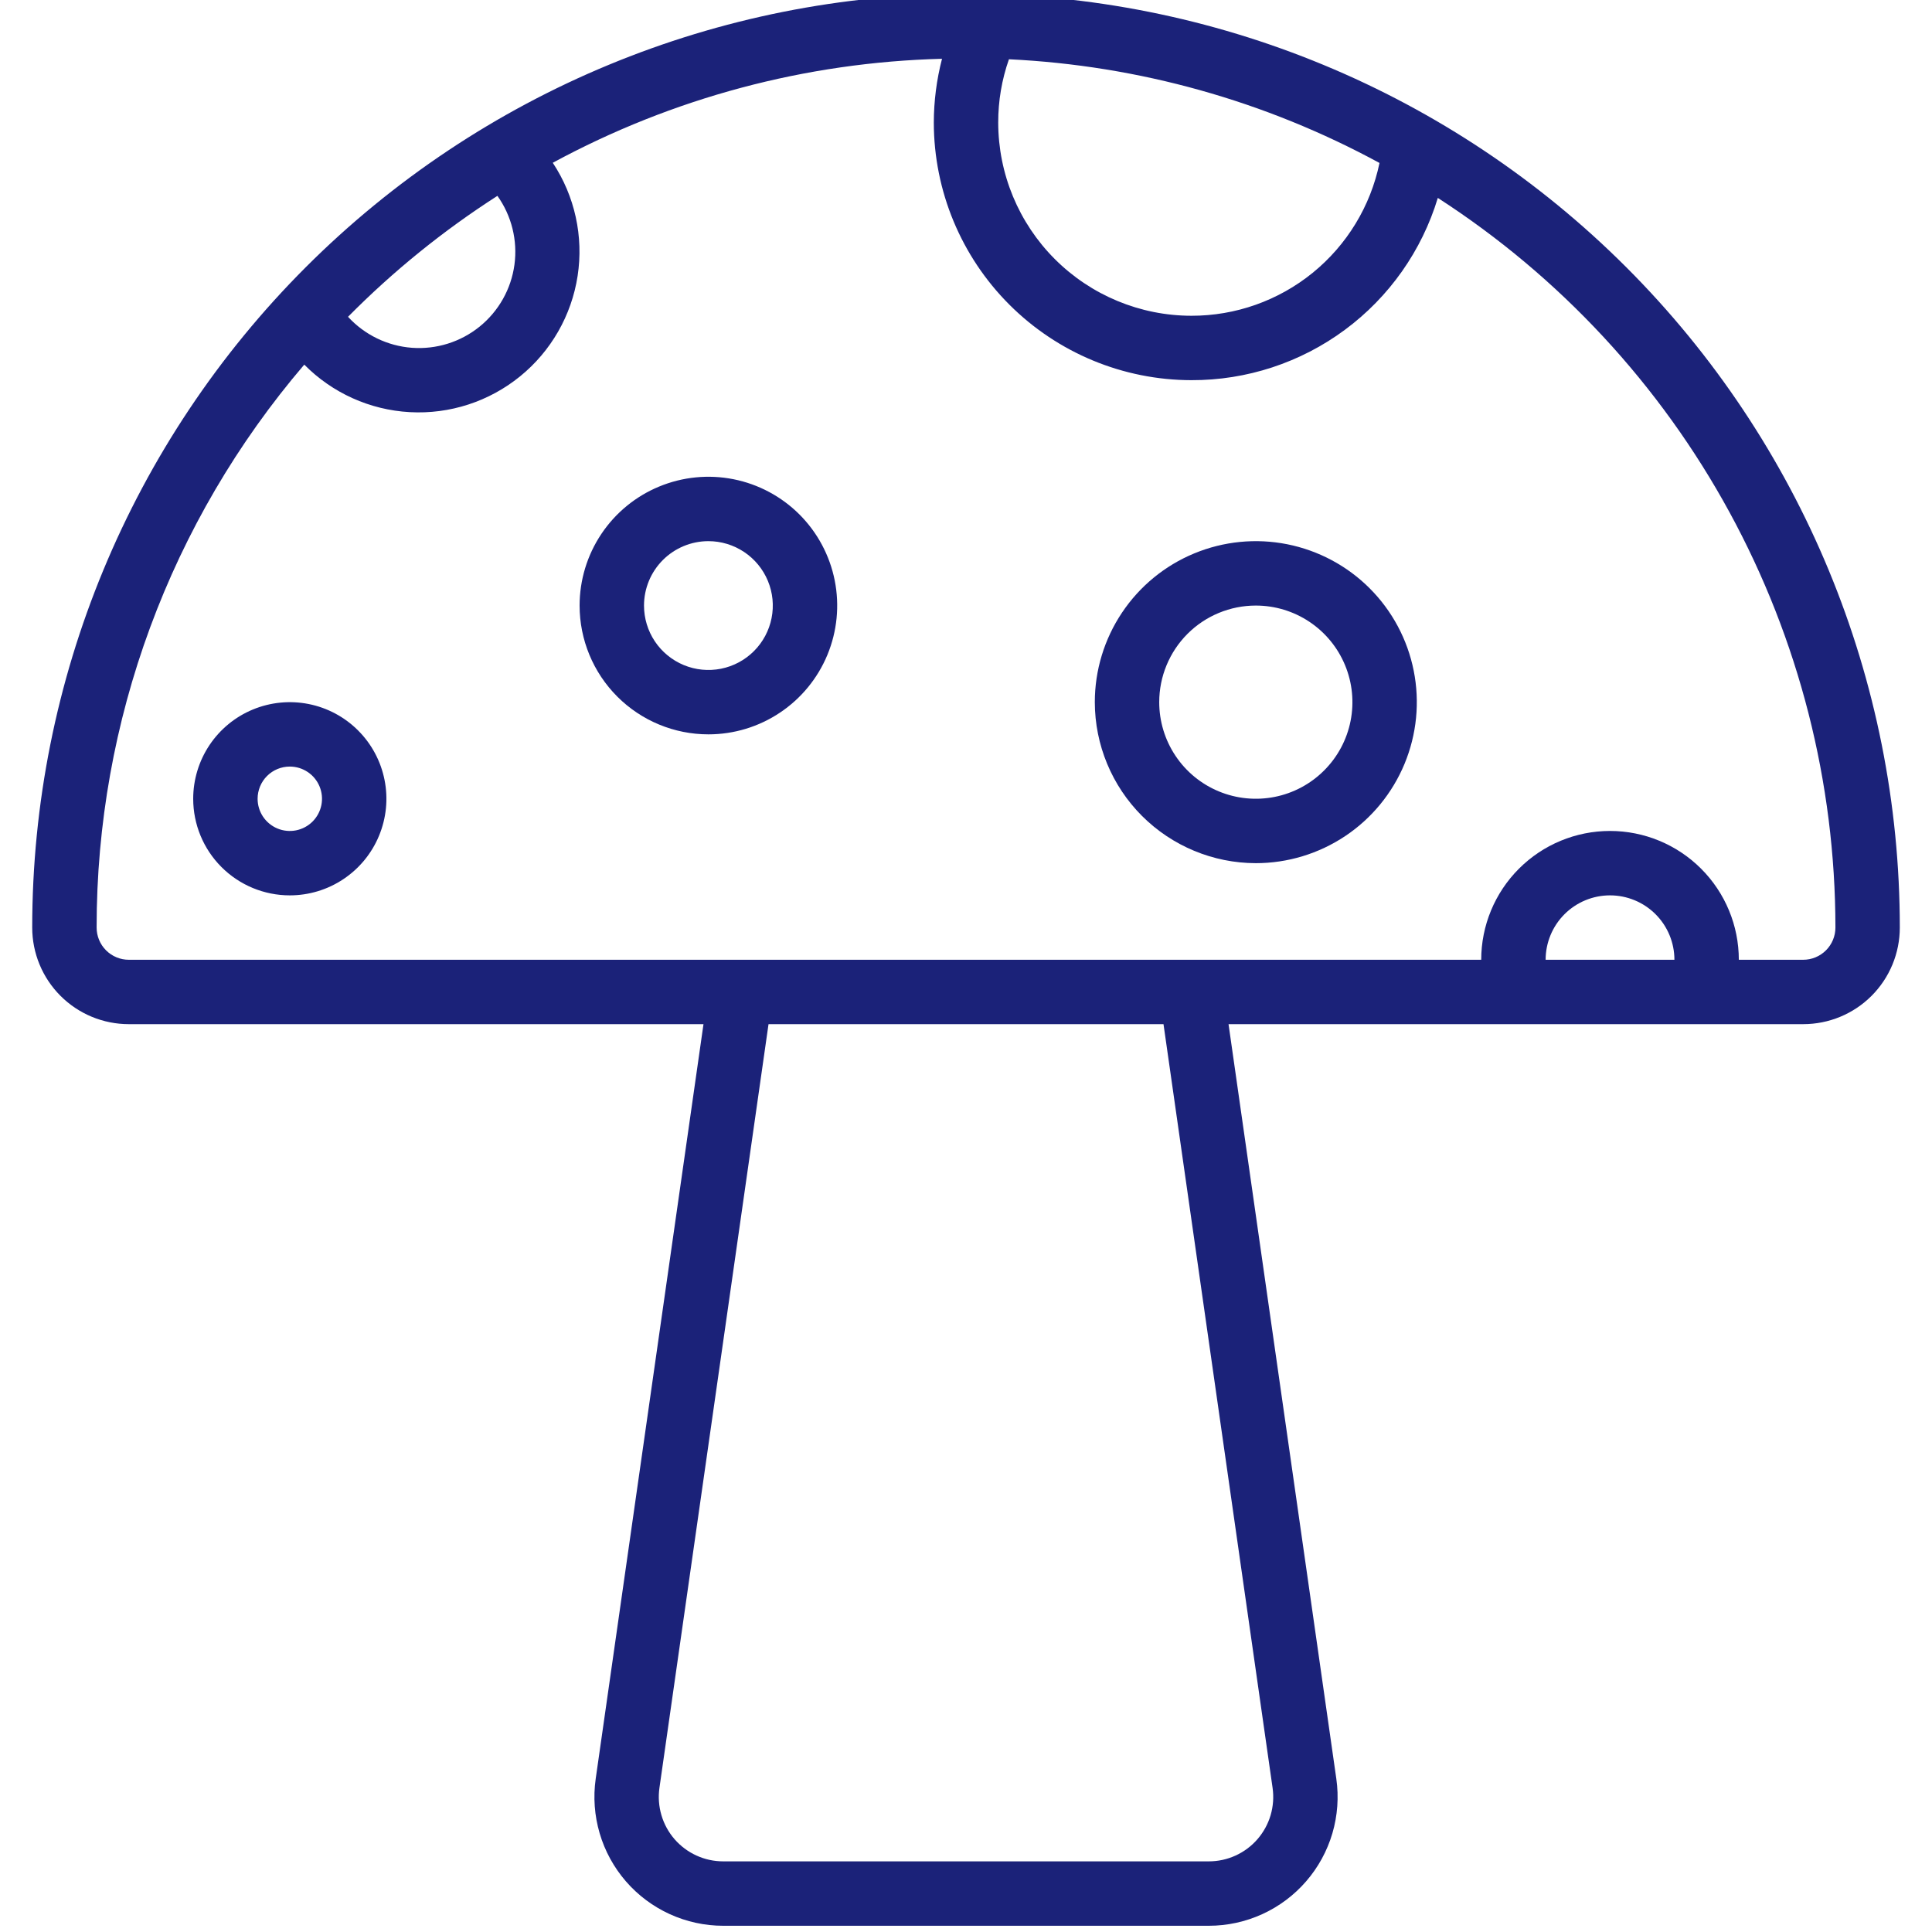 <svg width="80" height="80" viewBox="0 0 80 80" fill="none" xmlns="http://www.w3.org/2000/svg">
<g clip-path="url(#clip0_5139_2256)">
<path d="M5.334 42.408H29.13L24.667 73.654C24.559 74.41 24.615 75.181 24.831 75.914C25.046 76.647 25.417 77.325 25.917 77.902C26.418 78.48 27.037 78.942 27.732 79.26C28.427 79.577 29.182 79.742 29.946 79.742H50.055C50.819 79.742 51.575 79.577 52.27 79.26C52.965 78.942 53.583 78.48 54.084 77.902C54.584 77.325 54.955 76.647 55.171 75.914C55.386 75.181 55.442 74.41 55.334 73.654L50.871 42.408H74.667C75.728 42.408 76.746 41.987 77.496 41.237C78.246 40.487 78.667 39.469 78.667 38.408C78.667 28.153 74.594 18.318 67.342 11.067C60.091 3.816 50.256 -0.258 40.001 -0.258C29.746 -0.258 19.911 3.816 12.659 11.067C5.408 18.318 1.334 28.153 1.334 38.408C1.334 39.469 1.755 40.487 2.506 41.237C3.256 41.987 4.273 42.408 5.334 42.408ZM52.695 74.031C52.749 74.409 52.721 74.795 52.614 75.161C52.506 75.528 52.32 75.867 52.07 76.156C51.82 76.444 51.51 76.676 51.163 76.834C50.815 76.993 50.437 77.075 50.055 77.075H29.946C29.564 77.075 29.186 76.993 28.839 76.834C28.491 76.676 28.182 76.444 27.931 76.156C27.681 75.867 27.495 75.528 27.388 75.161C27.28 74.795 27.252 74.409 27.306 74.031L31.823 42.408H48.178L52.695 74.031ZM64.001 39.742C64.001 39.035 64.282 38.356 64.782 37.856C65.282 37.356 65.96 37.075 66.667 37.075C67.375 37.075 68.053 37.356 68.553 37.856C69.053 38.356 69.334 39.035 69.334 39.742H64.001ZM41.778 2.454C47.151 2.711 52.396 4.18 57.122 6.748C56.751 8.538 55.773 10.145 54.354 11.298C52.935 12.45 51.162 13.078 49.334 13.075C47.213 13.073 45.179 12.229 43.679 10.729C42.18 9.23 41.336 7.196 41.334 5.075C41.332 4.182 41.482 3.296 41.778 2.454ZM20.597 8.11C21.186 8.936 21.438 9.957 21.302 10.963C21.165 11.969 20.649 12.885 19.86 13.524C19.071 14.162 18.068 14.476 17.055 14.401C16.043 14.325 15.097 13.866 14.411 13.118C16.283 11.226 18.357 9.547 20.597 8.11ZM12.597 15.096C13.759 16.273 15.318 16.976 16.97 17.066C18.622 17.157 20.248 16.629 21.533 15.586C22.817 14.544 23.667 13.06 23.918 11.425C24.169 9.79 23.802 8.12 22.889 6.74C27.847 4.054 33.37 2.578 39.007 2.434C38.783 3.296 38.669 4.184 38.667 5.075C38.67 7.903 39.795 10.614 41.795 12.614C43.795 14.614 46.506 15.739 49.334 15.742C51.62 15.749 53.848 15.019 55.686 13.659C57.524 12.3 58.875 10.383 59.537 8.195C64.586 11.456 68.737 15.929 71.613 21.207C74.489 26.484 75.998 32.398 76.001 38.408C76.001 38.762 75.86 39.101 75.61 39.351C75.36 39.601 75.021 39.742 74.667 39.742H72.001C72.001 38.327 71.439 36.971 70.439 35.971C69.438 34.97 68.082 34.408 66.667 34.408C65.253 34.408 63.896 34.97 62.896 35.971C61.896 36.971 61.334 38.327 61.334 39.742H5.334C4.98 39.742 4.641 39.601 4.391 39.351C4.141 39.101 4.001 38.762 4.001 38.408C3.995 29.861 7.046 21.593 12.601 15.096H12.597Z" fill="#1B2279"/>
<path d="M29.333 30.408C30.388 30.408 31.419 30.096 32.296 29.509C33.173 28.924 33.857 28.091 34.261 27.116C34.664 26.142 34.77 25.069 34.564 24.035C34.358 23 33.85 22.05 33.105 21.304C32.359 20.558 31.408 20.05 30.374 19.844C29.339 19.638 28.267 19.744 27.292 20.148C26.318 20.551 25.485 21.235 24.899 22.112C24.313 22.989 24 24.02 24 25.075C24 26.489 24.562 27.846 25.562 28.846C26.562 29.846 27.919 30.408 29.333 30.408ZM29.333 22.408C29.861 22.408 30.376 22.565 30.815 22.858C31.253 23.151 31.595 23.567 31.797 24.055C31.999 24.542 32.052 25.078 31.949 25.595C31.846 26.113 31.592 26.588 31.219 26.961C30.846 27.334 30.371 27.588 29.854 27.691C29.336 27.793 28.8 27.741 28.313 27.539C27.826 27.337 27.409 26.995 27.116 26.557C26.823 26.118 26.667 25.602 26.667 25.075C26.667 24.368 26.948 23.689 27.448 23.189C27.948 22.689 28.626 22.408 29.333 22.408Z" fill="#1B2279"/>
<path d="M12 37.075C12.791 37.075 13.565 36.841 14.222 36.401C14.88 35.962 15.393 35.337 15.695 34.606C15.998 33.875 16.078 33.071 15.923 32.295C15.769 31.519 15.388 30.806 14.828 30.247C14.269 29.687 13.556 29.306 12.78 29.152C12.004 28.998 11.2 29.077 10.469 29.38C9.738 29.682 9.114 30.195 8.674 30.853C8.235 31.511 8 32.284 8 33.075C8 34.136 8.421 35.154 9.172 35.904C9.922 36.654 10.939 37.075 12 37.075ZM12 31.742C12.264 31.742 12.521 31.82 12.741 31.967C12.96 32.113 13.131 32.321 13.232 32.565C13.333 32.809 13.359 33.077 13.308 33.335C13.256 33.594 13.129 33.831 12.943 34.018C12.756 34.205 12.519 34.331 12.26 34.383C12.002 34.434 11.733 34.408 11.49 34.307C11.246 34.206 11.038 34.035 10.891 33.816C10.745 33.597 10.667 33.339 10.667 33.075C10.667 32.722 10.807 32.382 11.057 32.132C11.307 31.882 11.646 31.742 12 31.742Z" fill="#1B2279"/>
<path d="M52.001 35.742C53.319 35.742 54.608 35.35 55.705 34.618C56.801 33.886 57.655 32.844 58.16 31.626C58.664 30.408 58.797 29.067 58.539 27.774C58.282 26.481 57.647 25.293 56.715 24.361C55.782 23.428 54.594 22.794 53.301 22.536C52.008 22.279 50.668 22.411 49.449 22.916C48.231 23.42 47.19 24.275 46.458 25.371C45.725 26.467 45.334 27.756 45.334 29.075C45.336 30.842 46.039 32.537 47.289 33.787C48.539 35.036 50.233 35.739 52.001 35.742ZM52.001 25.075C52.792 25.075 53.565 25.309 54.223 25.749C54.881 26.189 55.393 26.813 55.696 27.544C55.999 28.275 56.078 29.079 55.924 29.855C55.77 30.631 55.389 31.344 54.829 31.903C54.27 32.463 53.557 32.844 52.781 32.998C52.005 33.152 51.201 33.073 50.47 32.77C49.739 32.468 49.114 31.955 48.675 31.297C48.235 30.639 48.001 29.866 48.001 29.075C48.001 28.014 48.422 26.997 49.172 26.246C49.922 25.496 50.94 25.075 52.001 25.075Z" fill="#1B2279"/>
</g>
<defs>
<clipPath id="clip0_5139_2256">
<rect width="80" height="80" fill="white"/>
</clipPath>
</defs>
</svg>
